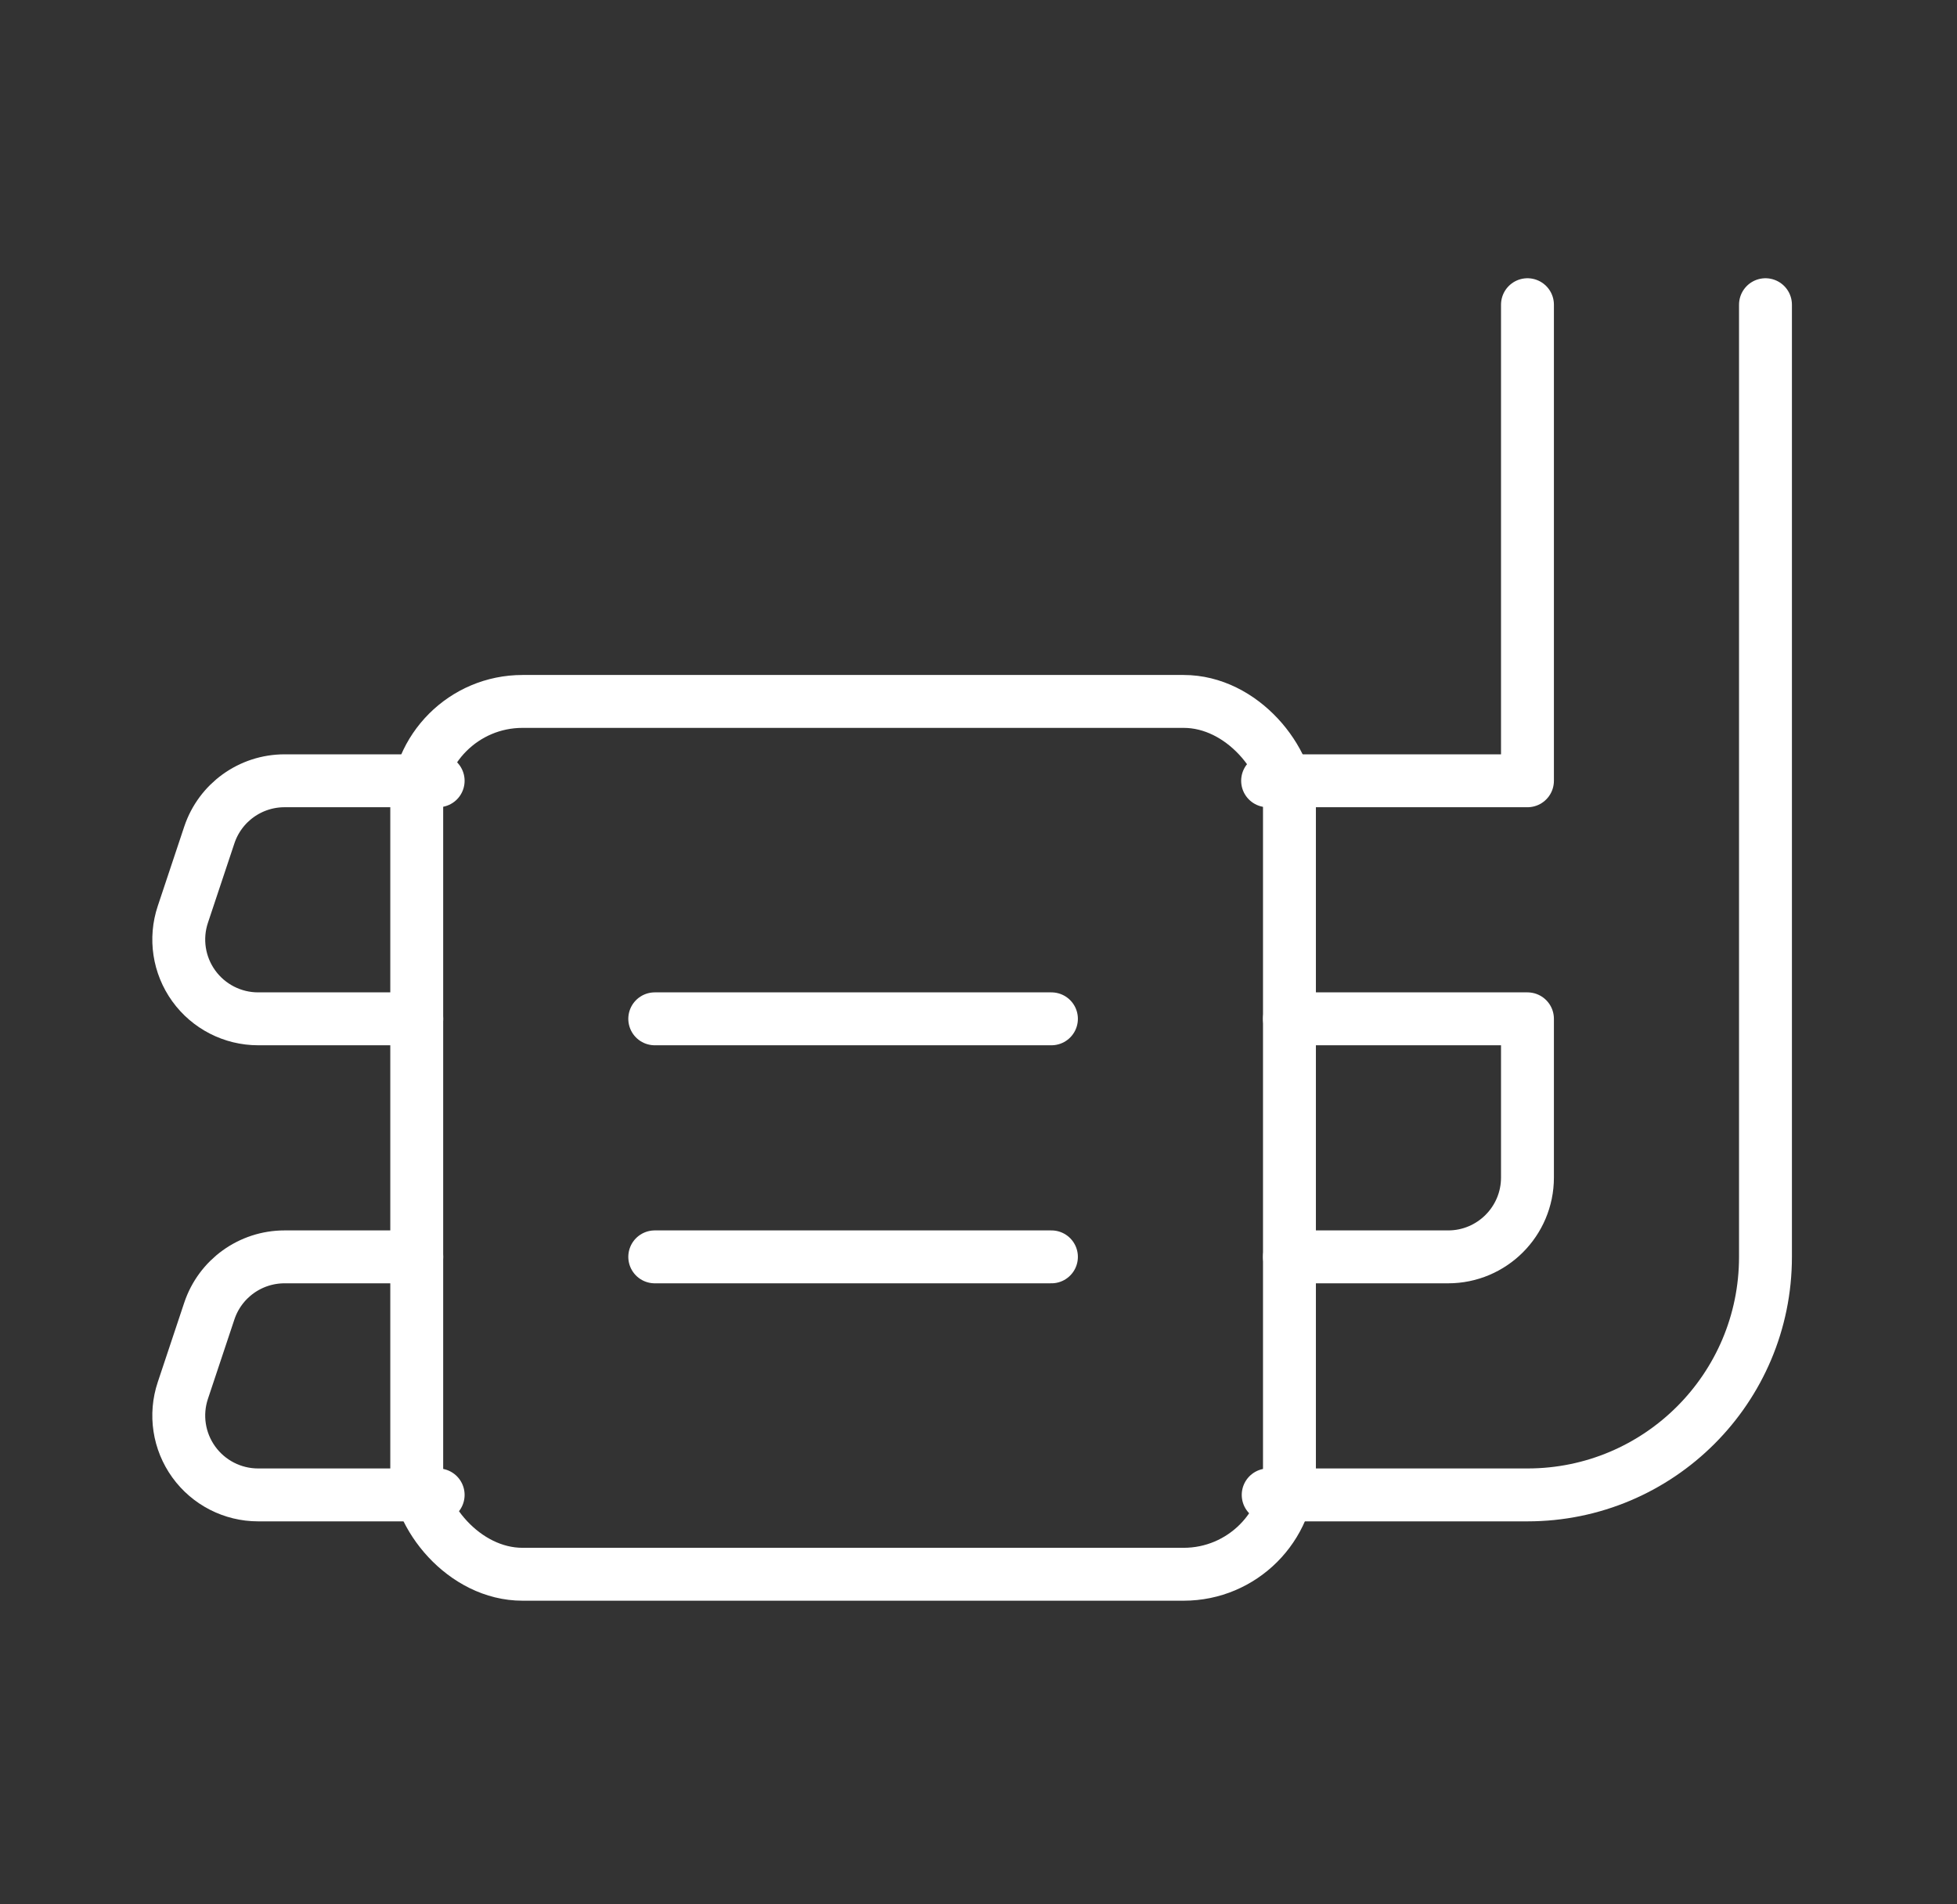 <svg width="37" height="36" viewBox="0 0 37 36" fill="none" xmlns="http://www.w3.org/2000/svg">
<rect x="0" y="0" width="37" height="36" fill="#333333" stroke="none"/>
<path d="M7.879 19.26H4.88C4.398 19.26 3.945 19.028 3.663 18.637C3.381 18.246 3.304 17.743 3.457 17.286L3.957 15.786C4.161 15.173 4.734 14.76 5.38 14.76H8.284" stroke="white" stroke-linecap="round" stroke-linejoin="round"/>
<path d="M24.379 19.26H28.879V22.26C28.879 23.088 28.207 23.76 27.379 23.76H24.379" stroke="white" stroke-linecap="round" stroke-linejoin="round"/>
<path d="M28.879 5.76V14.76H23.966" stroke="white" stroke-linecap="round" stroke-linejoin="round"/>
<path d="M8.284 28.26H4.88C4.398 28.26 3.945 28.028 3.663 27.637C3.381 27.246 3.304 26.743 3.457 26.286L3.957 24.786C4.161 24.173 4.734 23.76 5.38 23.76H7.879" stroke="white" stroke-linecap="round" stroke-linejoin="round"/>
<path d="M33.379 5.76V23.76C33.379 26.245 31.364 28.26 28.879 28.26H23.977" stroke="white" stroke-linecap="round" stroke-linejoin="round"/>
<rect x="7.879" y="13.26" width="16.5" height="16.5" rx="2" stroke="white" stroke-linecap="round" stroke-linejoin="round"/>
<path d="M12.379 19.26H19.879" stroke="white" stroke-linecap="round" stroke-linejoin="round"/>
<path d="M12.379 23.76H19.879" stroke="white" stroke-linecap="round" stroke-linejoin="round"/>
</svg>
